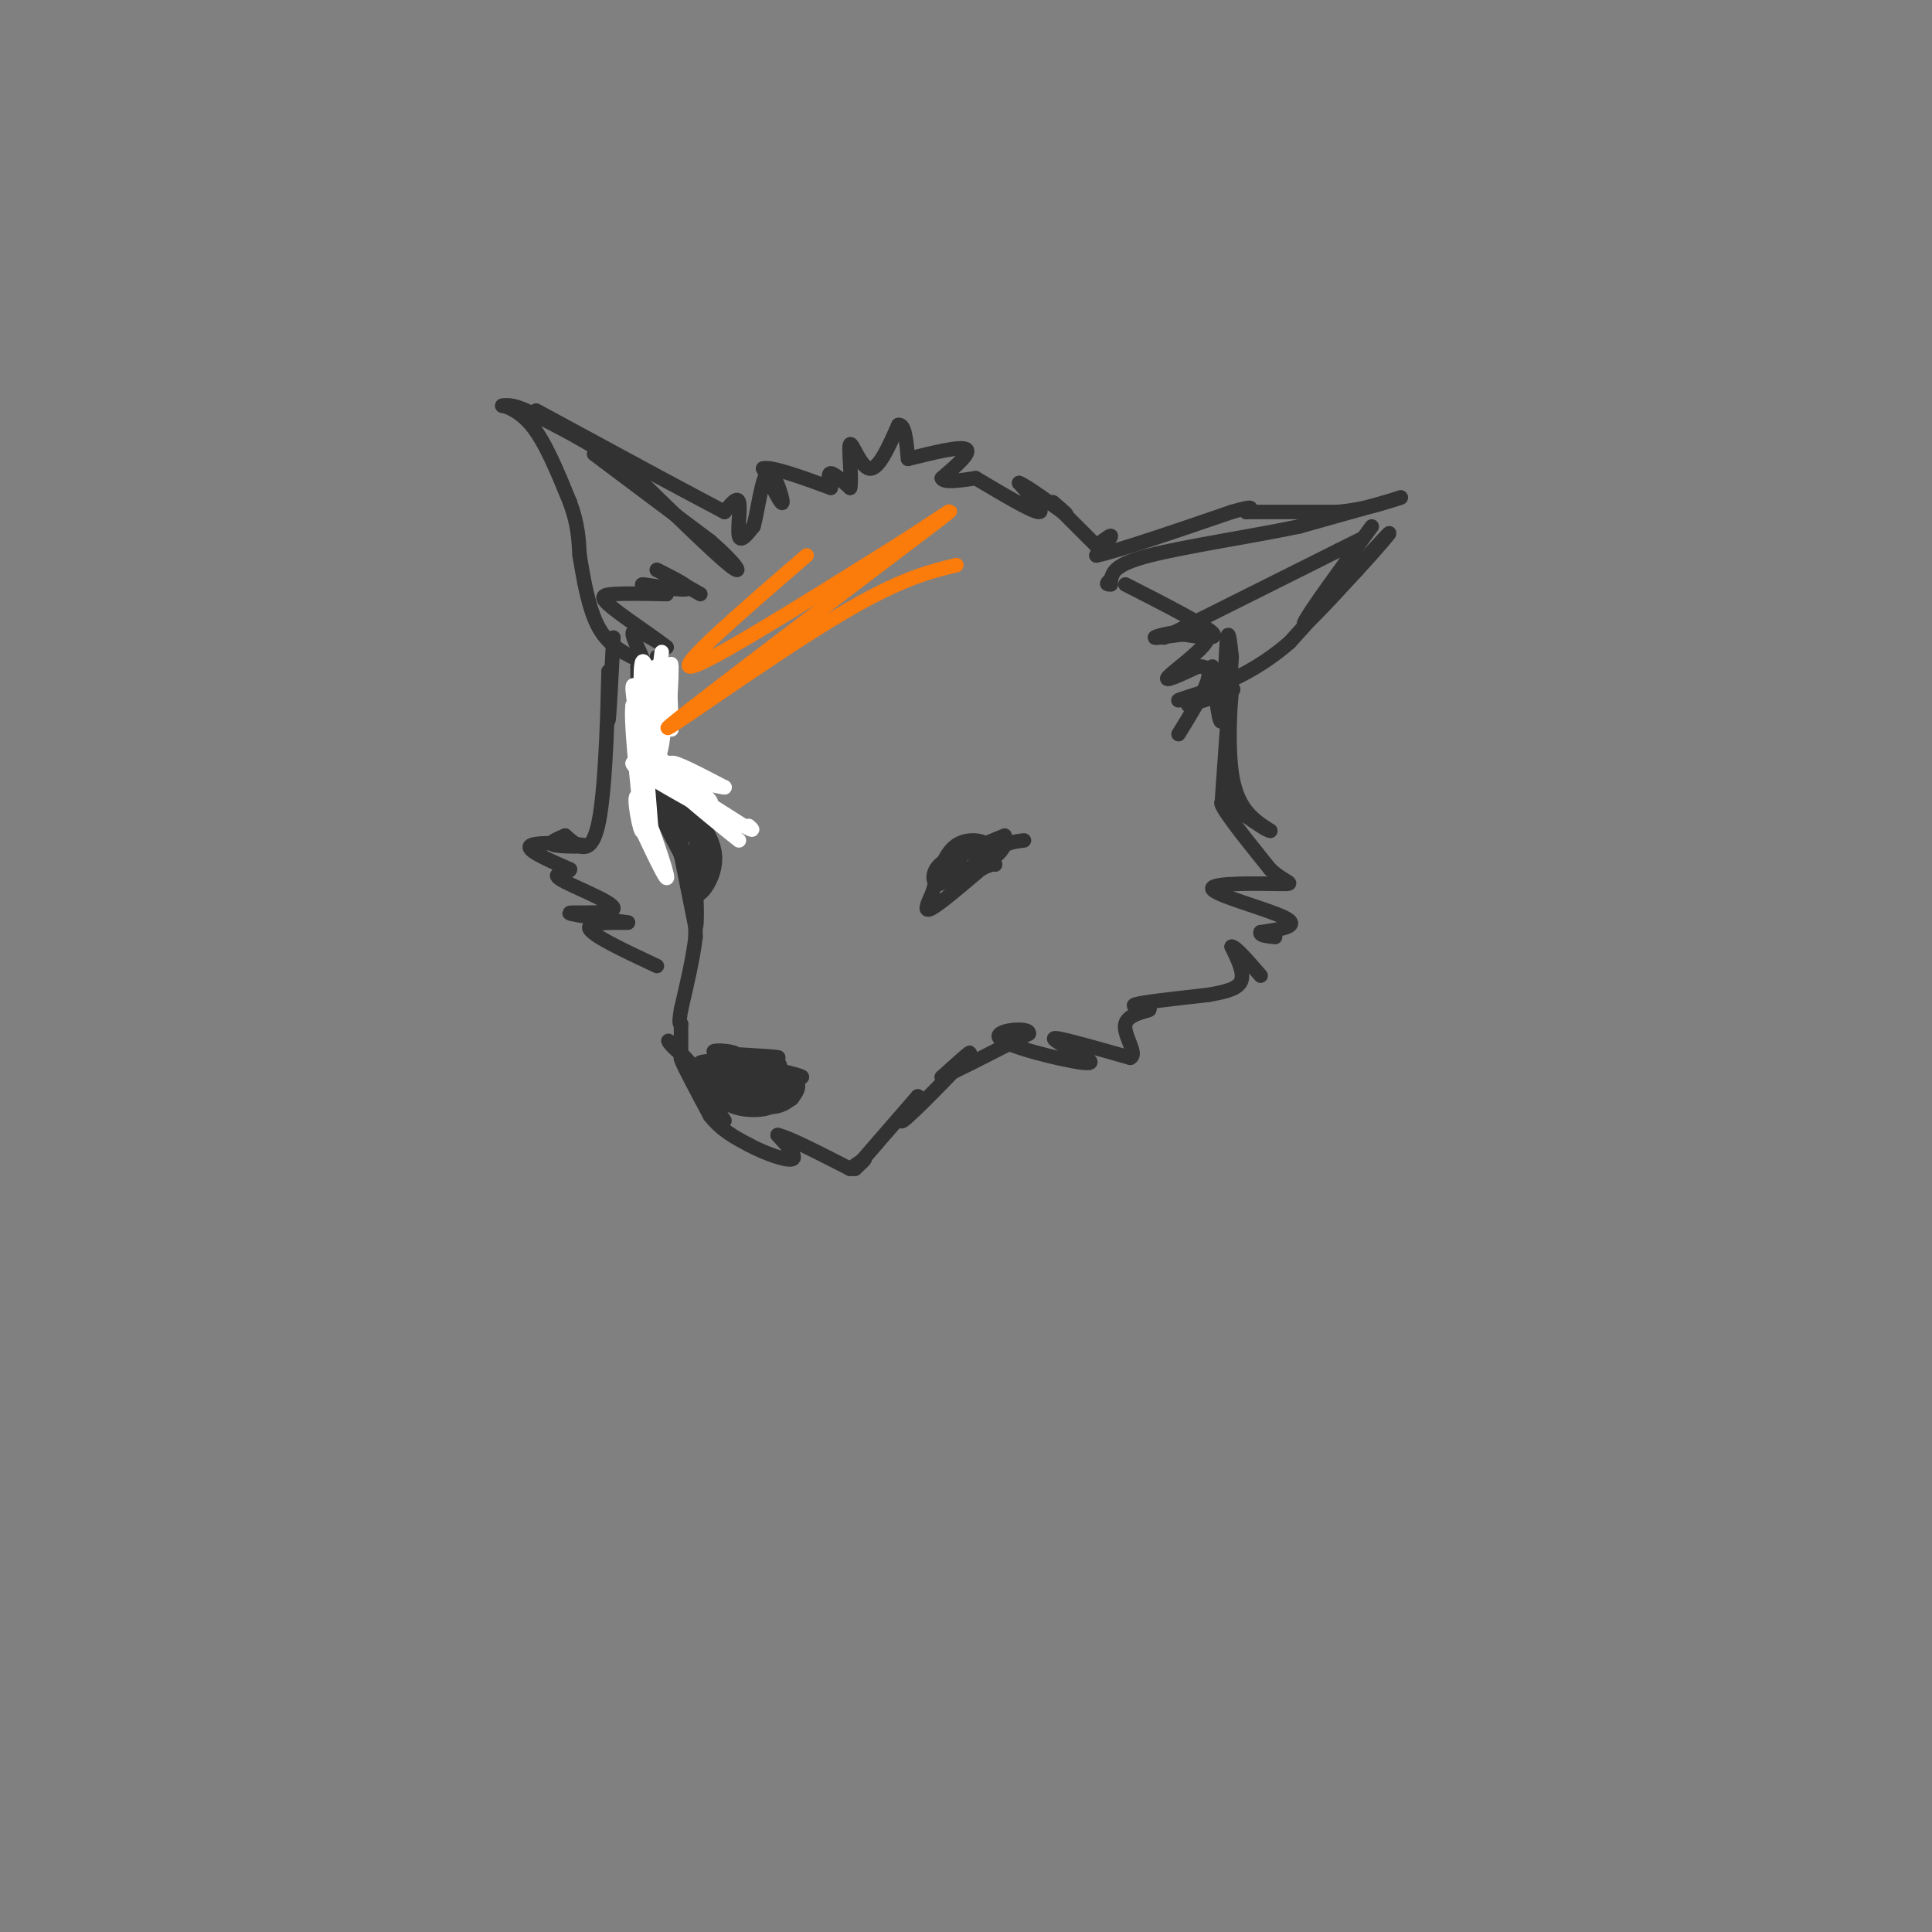 <svg viewBox='0 0 400 400' version='1.1' xmlns='http://www.w3.org/2000/svg' xmlns:xlink='http://www.w3.org/1999/xlink'><rect x="0" y="0" width="400" height="400" fill="#808080" stroke="none"/><g fill='none' stroke='#323232' stroke-width='3' stroke-linecap='round' stroke-linejoin='round'><path d='M123,94c0.000,0.000 24.000,18.000 24,18'/><path d='M147,112c5.511,4.756 7.289,7.644 4,5c-3.289,-2.644 -11.644,-10.822 -20,-19'/><path d='M131,98c-6.667,-5.167 -13.333,-8.583 -20,-12'/><path d='M111,86c-4.500,-2.333 -5.750,-2.167 -7,-2'/><path d='M104,84c-0.111,-0.133 3.111,0.533 6,4c2.889,3.467 5.444,9.733 8,16'/><path d='M118,104c1.667,4.500 1.833,7.750 2,11'/><path d='M120,115c0.800,4.733 1.800,11.067 4,15c2.200,3.933 5.600,5.467 9,7'/><path d='M133,137c0.644,-0.378 -2.244,-4.822 -2,-6c0.244,-1.178 3.622,0.911 7,3'/><path d='M138,134c-1.274,-1.167 -7.958,-5.583 -11,-8c-3.042,-2.417 -2.440,-2.833 0,-3c2.440,-0.167 6.720,-0.083 11,0'/><path d='M138,123c-0.036,-0.560 -5.625,-1.958 -5,-2c0.625,-0.042 7.464,1.274 9,1c1.536,-0.274 -2.232,-2.137 -6,-4'/><path d='M136,118c0.500,0.167 4.750,2.583 9,5'/><path d='M111,85c0.000,0.000 24.000,13.000 24,13'/><path d='M135,98c6.500,3.500 10.750,5.750 15,8'/><path d='M150,106c1.333,-1.667 2.667,-3.333 3,-2c0.333,1.333 -0.333,5.667 0,7c0.333,1.333 1.667,-0.333 3,-2'/><path d='M156,109c0.917,-3.238 1.708,-10.333 3,-11c1.292,-0.667 3.083,5.095 3,6c-0.083,0.905 -2.042,-3.048 -4,-7'/><path d='M158,97c1.667,-0.500 7.833,1.750 14,4'/><path d='M172,101c-0.333,-1.500 -0.667,-3.000 0,-3c0.667,0.000 2.333,1.500 4,3'/><path d='M176,101c0.452,-1.976 -0.417,-8.417 0,-9c0.417,-0.583 2.119,4.690 4,5c1.881,0.310 3.940,-4.345 6,-9'/><path d='M186,88c1.333,-0.333 1.667,3.333 2,7'/><path d='M188,95c5.417,-1.333 10.833,-2.667 12,-2c1.167,0.667 -1.917,3.333 -5,6'/><path d='M195,99c0.333,1.000 3.667,0.500 7,0'/><path d='M202,99c5.750,3.417 11.500,6.833 13,7c1.500,0.167 -1.250,-2.917 -4,-6'/><path d='M211,100c1.467,0.489 7.133,4.711 9,6c1.867,1.289 -0.067,-0.356 -2,-2'/><path d='M218,104c1.167,1.167 5.083,5.083 9,9'/><path d='M227,113c1.500,-1.167 3.000,-2.333 3,-2c0.000,0.333 -1.500,2.167 -3,4'/><path d='M227,115c4.167,-0.833 16.083,-4.917 28,-9'/><path d='M255,106c5.167,-1.500 4.083,-0.750 3,0'/><path d='M258,106c0.000,0.000 19.000,0.000 19,0'/><path d='M277,106c5.333,-0.500 9.167,-1.750 13,-3'/><path d='M290,103c-1.333,0.500 -11.167,3.250 -21,6'/><path d='M269,109c-9.800,2.044 -23.800,4.156 -31,6c-7.200,1.844 -7.600,3.422 -8,5'/><path d='M230,120c-1.333,1.000 -0.667,1.000 0,1'/><path d='M284,109c-6.750,9.250 -13.500,18.500 -14,20c-0.500,1.500 5.250,-4.750 11,-11'/><path d='M281,118c3.933,-4.244 8.267,-9.356 6,-7c-2.267,2.356 -11.133,12.178 -20,22'/><path d='M267,133c-6.167,5.333 -11.583,7.667 -17,10'/><path d='M250,143c-3.167,1.000 -6.333,2.000 -6,2c0.333,0.000 4.167,-1.000 8,-2'/><path d='M252,143c2.311,-0.444 4.089,-0.556 3,0c-1.089,0.556 -5.044,1.778 -9,3'/><path d='M233,121c8.167,4.167 16.333,8.333 18,10c1.667,1.667 -3.167,0.833 -8,0'/><path d='M243,131c-2.670,0.360 -5.344,1.262 -3,1c2.344,-0.262 9.708,-1.686 10,0c0.292,1.686 -6.488,6.482 -8,8c-1.512,1.518 2.244,-0.241 6,-2'/><path d='M248,138c1.644,-0.133 2.756,0.533 2,3c-0.756,2.467 -3.378,6.733 -6,11'/><path d='M241,132c0.000,0.000 36.000,-18.000 36,-18'/><path d='M277,114c6.667,-3.333 5.333,-2.667 4,-2'/><path d='M136,136c0.000,8.667 0.000,17.333 0,19c0.000,1.667 0.000,-3.667 0,-9'/><path d='M136,146c0.167,-2.988 0.583,-5.958 0,-3c-0.583,2.958 -2.167,11.845 -3,12c-0.833,0.155 -0.917,-8.423 -1,-17'/><path d='M132,138c0.167,0.833 1.083,11.417 2,22'/><path d='M134,160c3.833,4.500 7.667,9.000 8,10c0.333,1.000 -2.833,-1.500 -6,-4'/><path d='M136,166c-0.167,1.167 2.417,6.083 5,11'/><path d='M141,177c0.833,1.833 0.417,0.917 0,0'/><path d='M141,177c0.000,0.000 3.000,15.000 3,15'/><path d='M144,192c0.467,-0.156 0.133,-8.044 0,-9c-0.133,-0.956 -0.067,5.022 0,11'/><path d='M144,194c-0.500,4.333 -1.750,9.667 -3,15'/><path d='M141,209c-0.500,3.000 -0.250,3.000 0,3'/><path d='M141,212c0.000,0.000 0.000,6.000 0,6'/><path d='M141,218c-1.107,-0.226 -3.875,-3.792 -2,-2c1.875,1.792 8.393,8.940 10,11c1.607,2.060 -1.696,-0.970 -5,-4'/><path d='M144,223c0.956,1.956 5.844,8.844 6,9c0.156,0.156 -4.422,-6.422 -9,-13'/><path d='M141,219c-0.500,-0.167 2.750,5.917 6,12'/><path d='M147,231c2.333,3.000 5.167,4.500 8,6'/><path d='M155,237c3.378,1.822 7.822,3.378 9,3c1.178,-0.378 -0.911,-2.689 -3,-5'/><path d='M161,235c2.000,0.333 8.500,3.667 15,7'/><path d='M176,242c1.417,-1.000 2.833,-2.000 3,-2c0.167,0.000 -0.917,1.000 -2,2'/><path d='M177,242c1.833,-2.167 7.417,-8.583 13,-15'/><path d='M190,227c0.500,-0.369 -4.750,6.208 -3,5c1.750,-1.208 10.500,-10.202 13,-13c2.500,-2.798 -1.250,0.601 -5,4'/><path d='M195,223c2.167,-0.833 10.083,-4.917 18,-9'/><path d='M213,214c0.381,-1.500 -7.667,-0.750 -6,1c1.667,1.750 13.048,4.500 17,5c3.952,0.500 0.476,-1.250 -3,-3'/><path d='M221,217c-1.578,-1.089 -4.022,-2.311 -2,-2c2.022,0.311 8.511,2.156 15,4'/><path d='M234,219c1.695,-0.794 -1.566,-4.780 -1,-7c0.566,-2.220 4.960,-2.675 5,-3c0.040,-0.325 -4.274,-0.522 -3,-1c1.274,-0.478 8.137,-1.239 15,-2'/><path d='M250,206c3.978,-0.667 6.422,-1.333 7,-3c0.578,-1.667 -0.711,-4.333 -2,-7'/><path d='M255,196c0.667,-0.167 3.333,2.917 6,6'/><path d='M127,132c-0.417,7.917 -0.833,15.833 -1,17c-0.167,1.167 -0.083,-4.417 0,-10'/><path d='M126,139c-0.133,5.200 -0.467,23.200 -2,31c-1.533,7.800 -4.267,5.400 -7,3'/><path d='M117,173c-2.100,0.901 -3.852,1.654 -2,2c1.852,0.346 7.306,0.285 6,0c-1.306,-0.285 -9.373,-0.796 -11,0c-1.627,0.796 3.187,2.898 8,5'/><path d='M118,180c-0.064,0.872 -4.223,0.553 -2,2c2.223,1.447 10.829,4.659 11,6c0.171,1.341 -8.094,0.812 -9,1c-0.906,0.188 5.547,1.094 12,2'/><path d='M130,191c-0.533,0.178 -7.867,-0.378 -8,1c-0.133,1.378 6.933,4.689 14,8'/><path d='M139,166c2.083,3.500 4.167,7.000 4,7c-0.167,0.000 -2.583,-3.500 -5,-7'/><path d='M138,166c0.655,0.476 4.792,5.167 5,5c0.208,-0.167 -3.512,-5.190 -4,-4c-0.488,1.190 2.256,8.595 5,16'/><path d='M144,183c0.405,3.786 -1.083,5.250 -1,3c0.083,-2.250 1.738,-8.214 1,-13c-0.738,-4.786 -3.869,-8.393 -7,-12'/><path d='M137,161c0.467,-0.978 5.133,2.578 7,7c1.867,4.422 0.933,9.711 0,15'/><path d='M144,183c0.952,1.119 3.333,-3.583 2,-8c-1.333,-4.417 -6.381,-8.548 -7,-9c-0.619,-0.452 3.190,2.774 7,6'/><path d='M146,172c0.274,4.167 -2.542,11.583 -2,13c0.542,1.417 4.440,-3.167 4,-8c-0.440,-4.833 -5.220,-9.917 -10,-15'/><path d='M208,173c-5.667,2.333 -11.333,4.667 -12,5c-0.667,0.333 3.667,-1.333 8,-3'/><path d='M204,175c0.133,-0.911 -3.533,-1.689 -6,0c-2.467,1.689 -3.733,5.844 -5,10'/><path d='M193,185c-1.222,2.578 -1.778,4.022 0,3c1.778,-1.022 5.889,-4.511 10,-8'/><path d='M203,180c2.400,-1.422 3.400,-0.978 3,-1c-0.400,-0.022 -2.200,-0.511 -4,-1'/><path d='M202,178c1.132,-0.636 5.963,-1.727 5,-2c-0.963,-0.273 -7.721,0.273 -11,2c-3.279,1.727 -3.080,4.636 -2,5c1.080,0.364 3.040,-1.818 5,-4'/><path d='M199,179c-0.022,-0.044 -2.578,1.844 -2,2c0.578,0.156 4.289,-1.422 8,-3'/><path d='M205,178c1.833,-1.000 2.417,-2.000 3,-3'/><path d='M208,175c1.167,-0.667 2.583,-0.833 4,-1'/><path d='M151,218c2.111,3.844 4.222,7.689 4,7c-0.222,-0.689 -2.778,-5.911 -4,-7c-1.222,-1.089 -1.111,1.956 -1,5'/><path d='M150,223c1.421,1.862 5.475,4.015 6,3c0.525,-1.015 -2.478,-5.200 -5,-6c-2.522,-0.800 -4.564,1.785 -3,3c1.564,1.215 6.732,1.062 8,0c1.268,-1.062 -1.366,-3.031 -4,-5'/><path d='M152,218c-2.348,-0.828 -6.217,-0.397 -3,0c3.217,0.397 13.520,0.761 12,1c-1.520,0.239 -14.863,0.354 -16,1c-1.137,0.646 9.931,1.823 21,3'/><path d='M166,223c0.370,-0.327 -9.205,-2.646 -12,-2c-2.795,0.646 1.189,4.256 4,4c2.811,-0.256 4.449,-4.376 3,-5c-1.449,-0.624 -5.985,2.250 -7,4c-1.015,1.750 1.493,2.375 4,3'/><path d='M158,227c2.479,0.777 6.677,1.218 6,0c-0.677,-1.218 -6.228,-4.097 -10,-4c-3.772,0.097 -5.764,3.170 -4,5c1.764,1.830 7.282,2.416 10,1c2.718,-1.416 2.634,-4.833 1,-6c-1.634,-1.167 -4.817,-0.083 -8,1'/><path d='M153,224c-1.630,0.639 -1.705,1.736 0,3c1.705,1.264 5.192,2.695 8,2c2.808,-0.695 4.938,-3.516 4,-5c-0.938,-1.484 -4.945,-1.630 -7,-1c-2.055,0.630 -2.159,2.037 -1,3c1.159,0.963 3.579,1.481 6,2'/><path d='M251,138c0.756,6.489 1.511,12.978 2,11c0.489,-1.978 0.711,-12.422 1,-16c0.289,-3.578 0.644,-0.289 1,3'/><path d='M255,136c-0.445,8.885 -2.057,29.598 -2,30c0.057,0.402 1.785,-19.507 2,-23c0.215,-3.493 -1.081,9.431 0,17c1.081,7.569 4.541,9.785 8,12'/><path d='M263,172c-1.422,-0.089 -8.978,-6.311 -10,-6c-1.022,0.311 4.489,7.156 10,14'/><path d='M263,180c3.104,2.871 5.863,3.048 2,3c-3.863,-0.048 -14.348,-0.321 -14,1c0.348,1.321 11.528,4.234 15,6c3.472,1.766 -0.764,2.383 -5,3'/><path d='M261,193c-0.333,0.667 1.333,0.833 3,1'/></g>
<g fill='none' stroke='#FFFFFF' stroke-width='3' stroke-linecap='round' stroke-linejoin='round'><path d='M137,135c0.000,0.000 -1.000,8.000 -1,8'/><path d='M136,143c0.027,2.683 0.595,5.389 0,3c-0.595,-2.389 -2.352,-9.874 -3,-9c-0.648,0.874 -0.185,10.107 0,13c0.185,2.893 0.093,-0.553 0,-4'/><path d='M133,146c-0.631,-2.286 -2.208,-6.000 -2,-3c0.208,3.000 2.202,12.714 3,13c0.798,0.286 0.399,-8.857 0,-18'/><path d='M134,138c0.060,1.869 0.208,15.542 1,17c0.792,1.458 2.226,-9.298 3,-12c0.774,-2.702 0.887,2.649 1,8'/><path d='M139,151c-0.524,-2.357 -2.333,-12.250 -3,-13c-0.667,-0.750 -0.190,7.643 0,10c0.190,2.357 0.095,-1.321 0,-5'/><path d='M136,143c-0.102,-2.483 -0.357,-6.191 0,-4c0.357,2.191 1.327,10.282 2,10c0.673,-0.282 1.049,-8.938 1,-11c-0.049,-2.062 -0.525,2.469 -1,7'/><path d='M138,145c-0.378,4.244 -0.822,11.356 -2,12c-1.178,0.644 -3.089,-5.178 -5,-11'/><path d='M131,146c-0.500,2.500 0.750,14.250 2,26'/><path d='M133,172c-0.333,1.381 -2.167,-8.167 -1,-7c1.167,1.167 5.333,13.048 6,16c0.667,2.952 -2.167,-3.024 -5,-9'/><path d='M133,172c-0.867,-6.022 -0.533,-16.578 0,-17c0.533,-0.422 1.267,9.289 2,19'/><path d='M135,174c0.000,0.167 -1.000,-8.917 -2,-18'/><path d='M133,156c2.000,-1.333 8.000,4.333 14,10'/><path d='M147,166c1.000,0.333 -3.500,-3.833 -8,-8'/><path d='M139,158c0.500,-0.500 5.750,2.250 11,5'/><path d='M150,163c-1.333,0.000 -10.167,-2.500 -19,-5'/><path d='M131,158c-0.500,0.833 7.750,5.417 16,10'/><path d='M147,168c0.137,-0.166 -7.520,-5.581 -6,-4c1.520,1.581 12.217,10.156 12,10c-0.217,-0.156 -11.348,-9.045 -13,-11c-1.652,-1.955 6.174,3.022 14,8'/><path d='M154,171c2.500,1.333 1.750,0.667 1,0'/></g>
<g fill='none' stroke='#FB7B0B' stroke-width='3' stroke-linecap='round' stroke-linejoin='round'><path d='M167,115c-13.417,11.583 -26.833,23.167 -24,23c2.833,-0.167 21.917,-12.083 41,-24'/><path d='M184,114c11.217,-7.053 18.759,-12.684 6,-3c-12.759,9.684 -45.820,34.684 -51,39c-5.180,4.316 17.520,-12.053 32,-21c14.480,-8.947 20.740,-10.474 27,-12'/></g>
</svg>